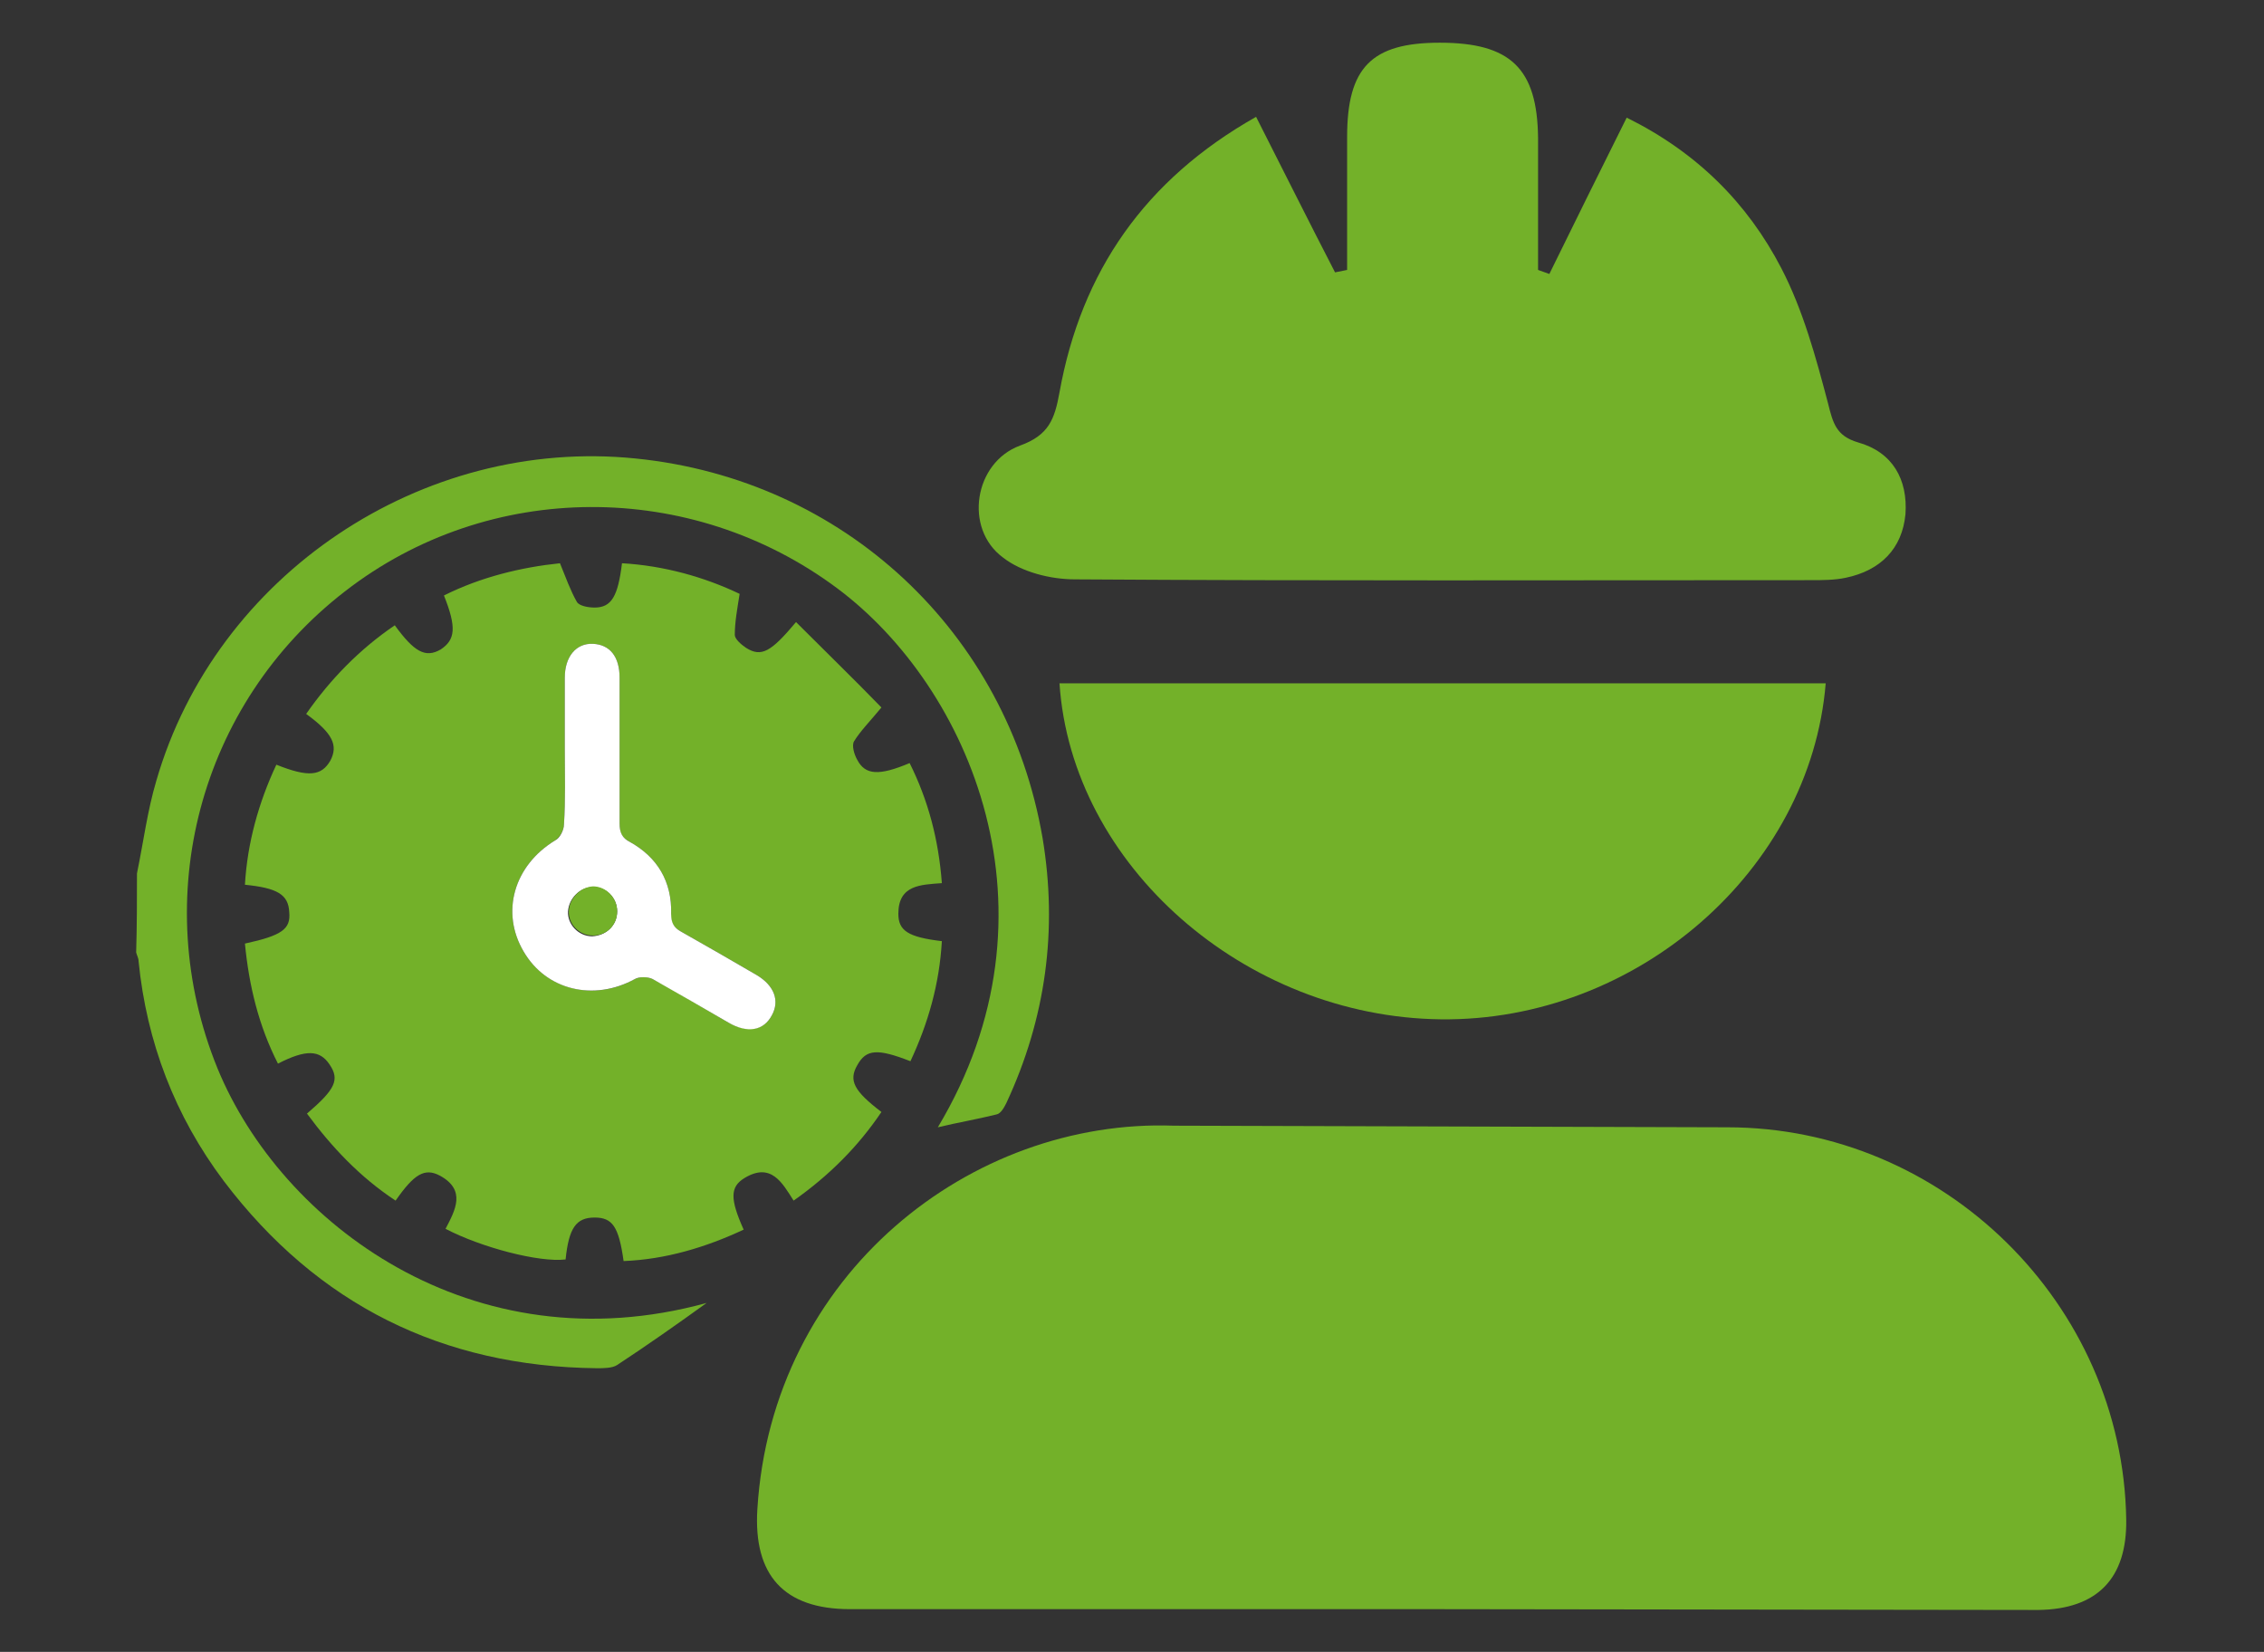 <?xml version="1.0" encoding="utf-8"?>
<!-- Generator: Adobe Illustrator 25.1.0, SVG Export Plug-In . SVG Version: 6.00 Build 0)  -->
<svg version="1.1" id="excavator_x5F_icon_xA0_Bild_1_"
	 xmlns="http://www.w3.org/2000/svg" xmlns:xlink="http://www.w3.org/1999/xlink" x="0px" y="0px" viewBox="0 0 281 205"
	 style="enable-background:new 0 0 281 205;" xml:space="preserve">
<rect x="0" y="0" width="281" height="205" fill="#333333" stroke="none"/>
<style type="text/css">
	.st0{fill:#73B129;}
	.st1{fill:#FFFFFF;}
</style>
<g>
	<g>
		<path class="st0" d="M178.6,199.7c-24.4,0-48.7,0-73.1,0c-8.2,0-12-4.2-11.5-12.4c1.8-29.2,26.5-48.5,51.7-47.6l68.7,0.2
			c26.8,0,49.1,21.9,49.5,48.7c0.1,7.3-3.6,11.1-10.9,11.2L178.6,199.7z"/>
		<path class="st0" d="M155.9,14.5c3.5,6.9,6.6,13.1,9.8,19.3c0.5-0.1,1-0.2,1.5-0.3c0-5.5,0-11,0-16.5c0-8.6,3-11.7,11.5-11.7
			c8.8,0,12.1,3.2,12.2,11.8c0,5.5,0,10.9,0,16.4c0.5,0.2,0.9,0.3,1.4,0.5c3.1-6.3,6.2-12.6,9.6-19.4c8.7,4.3,15,10.6,19.2,18.7
			c2.7,5.2,4.3,11.1,5.8,16.8c0.6,2.4,1,4,3.7,4.8c4.3,1.2,6.2,4.6,5.9,8.9c-0.4,4.3-3.1,7-7.4,7.9c-1.4,0.3-2.9,0.3-4.3,0.3
			c-30.5,0-61,0.1-91.4-0.1c-3,0-6.6-0.9-8.9-2.7c-4.9-3.6-3.6-11.8,2.1-13.9c3.6-1.3,4.3-3.3,4.9-6.6
			C134.2,33.7,142.1,22.3,155.9,14.5z"/>
		<path class="st0" d="M131.5,84.8c31.9,0,63.5,0,95.1,0c-1.9,23.2-23.5,42-47.8,41.7C154.5,126.2,133,107.4,131.5,84.8z"/>
	</g>
	<g>
		<path class="st0" d="M17,108.4c0.8-3.9,1.3-7.8,2.4-11.5c7.4-25.6,33-42.7,59.5-40c25.8,2.6,46.1,21.5,50.5,47.1
			c1.9,11.4,0.4,22.4-4.5,32.9c-0.3,0.6-0.7,1.3-1.2,1.4c-2.4,0.6-4.8,1-7.3,1.6c16-26.7,4-54.6-12.5-66.9
			c-18.1-13.5-43.2-13.5-61.1,0.4c-18.1,14-24.4,38.1-15.8,59.2c7.9,19.2,31.6,37.1,60.7,29.1c-3.6,2.6-7.3,5.2-11.1,7.7
			c-0.6,0.4-1.7,0.4-2.5,0.4c-19.2-0.2-34.7-7.9-46.3-23.2c-6.1-8.1-9.6-17.3-10.6-27.3c0-0.4-0.2-0.7-0.3-1.1
			C17,114.8,17,111.6,17,108.4z"/>
		<path class="st0" d="M55.1,73.9c4.6-2.3,9.6-3.5,14.4-4c0.7,1.7,1.3,3.4,2.1,4.8c0.3,0.5,1.4,0.7,2.2,0.7c2.1,0,2.9-1.4,3.4-5.5
			c5.2,0.3,10.2,1.7,14.6,3.8c-0.3,1.9-0.6,3.5-0.6,5.1c0,0.5,0.8,1.2,1.4,1.6c1.9,1.2,3.1,0.5,6.2-3.2c3.6,3.6,7.3,7.2,10.6,10.6
			c-1.4,1.7-2.6,2.9-3.4,4.2c-0.3,0.5,0,1.6,0.4,2.3c1,1.9,2.7,2,6.5,0.4c2.3,4.6,3.6,9.5,4,14.9c-2.6,0.2-5.4,0.2-5.4,3.8
			c0,2.1,1.2,2.9,5.4,3.4c-0.3,5.3-1.7,10.2-3.9,14.9c-4.1-1.6-5.5-1.5-6.6,0.5c-1.1,1.9-0.4,3.2,3,5.8c-2.9,4.3-6.5,7.9-10.9,11
			c-1.4-2.2-2.8-4.8-6.1-2.8c-1.8,1.1-1.8,2.6-0.1,6.4c-4.7,2.2-9.7,3.7-14.9,3.9c-0.6-4.3-1.4-5.4-3.6-5.4c-2.3,0-3.2,1.3-3.6,5.2
			c-3.3,0.4-10.5-1.5-14.9-3.8c1.2-2.3,2.6-4.8-0.7-6.6c-1.9-1-3.2-0.2-5.5,3.1c-4.4-2.9-7.9-6.6-11-10.8c3.5-3,4.1-4.2,2.8-6.1
			c-1.2-1.8-2.9-1.9-6.4-0.1c-2.4-4.7-3.6-9.7-4.1-14.9c4.6-1,5.7-1.8,5.5-3.9c-0.1-2.2-1.5-3-5.5-3.4c0.3-5.2,1.7-10.2,3.9-14.9
			c4,1.6,5.6,1.4,6.7-0.5c1-1.9,0.3-3.4-3-5.8c3-4.3,6.6-8,11-11c2.4,3.3,3.8,4.1,5.7,3C56.5,79.4,56.7,77.9,55.1,73.9z M70.1,92.9
			c0,3.1,0.1,6.3-0.1,9.4c0,0.7-0.5,1.6-1.1,2c-5.1,3.1-6.8,8.9-3.9,13.8c2.8,4.8,8.8,6.2,13.8,3.4c0.6-0.3,1.6-0.3,2.2,0
			c3.2,1.7,6.3,3.6,9.4,5.4c2.4,1.3,4.4,1,5.4-0.9c1-1.8,0.3-3.7-1.9-5c-3.1-1.8-6.2-3.6-9.4-5.4c-0.9-0.5-1.3-1.1-1.2-2.2
			c0.1-4-1.7-7-5.1-8.9c-1.1-0.6-1.3-1.2-1.3-2.3c0-6,0-12,0-18.1c0-2.6-1.2-4.1-3.3-4.2c-2.1-0.1-3.5,1.6-3.5,4.2
			C70.1,87,70.1,90,70.1,92.9z"/>
		<path class="st1" d="M70.1,92.9c0-2.9,0-5.9,0-8.8c0-2.6,1.4-4.3,3.5-4.2c2.1,0.1,3.3,1.6,3.3,4.2c0,6,0,12,0,18.1
			c0,1.1,0.3,1.8,1.3,2.3c3.4,1.9,5.2,4.9,5.1,8.9c0,1.1,0.3,1.7,1.2,2.2c3.2,1.8,6.3,3.6,9.4,5.4c2.2,1.3,2.9,3.2,1.9,5
			c-1,1.9-3,2.3-5.4,0.9c-3.1-1.8-6.2-3.6-9.4-5.4c-0.6-0.3-1.7-0.3-2.2,0c-5.1,2.8-11,1.4-13.8-3.4c-2.9-4.9-1.2-10.7,3.9-13.8
			c0.6-0.3,1.1-1.3,1.1-2C70.2,99.2,70.1,96.1,70.1,92.9z M76.6,113.1c0-1.7-1.4-3.1-3.1-3c-1.5,0-2.9,1.4-3,3
			c-0.1,1.6,1.3,3.1,3,3.1C75.3,116.1,76.6,114.8,76.6,113.1z"/>
		<path class="st0" d="M76.6,113.1c0,1.7-1.3,3-3,3c-1.7,0-3.1-1.4-3-3.1c0.1-1.5,1.4-2.9,3-3C75.2,110,76.6,111.4,76.6,113.1z"/>
	</g>
</g>
</svg>

